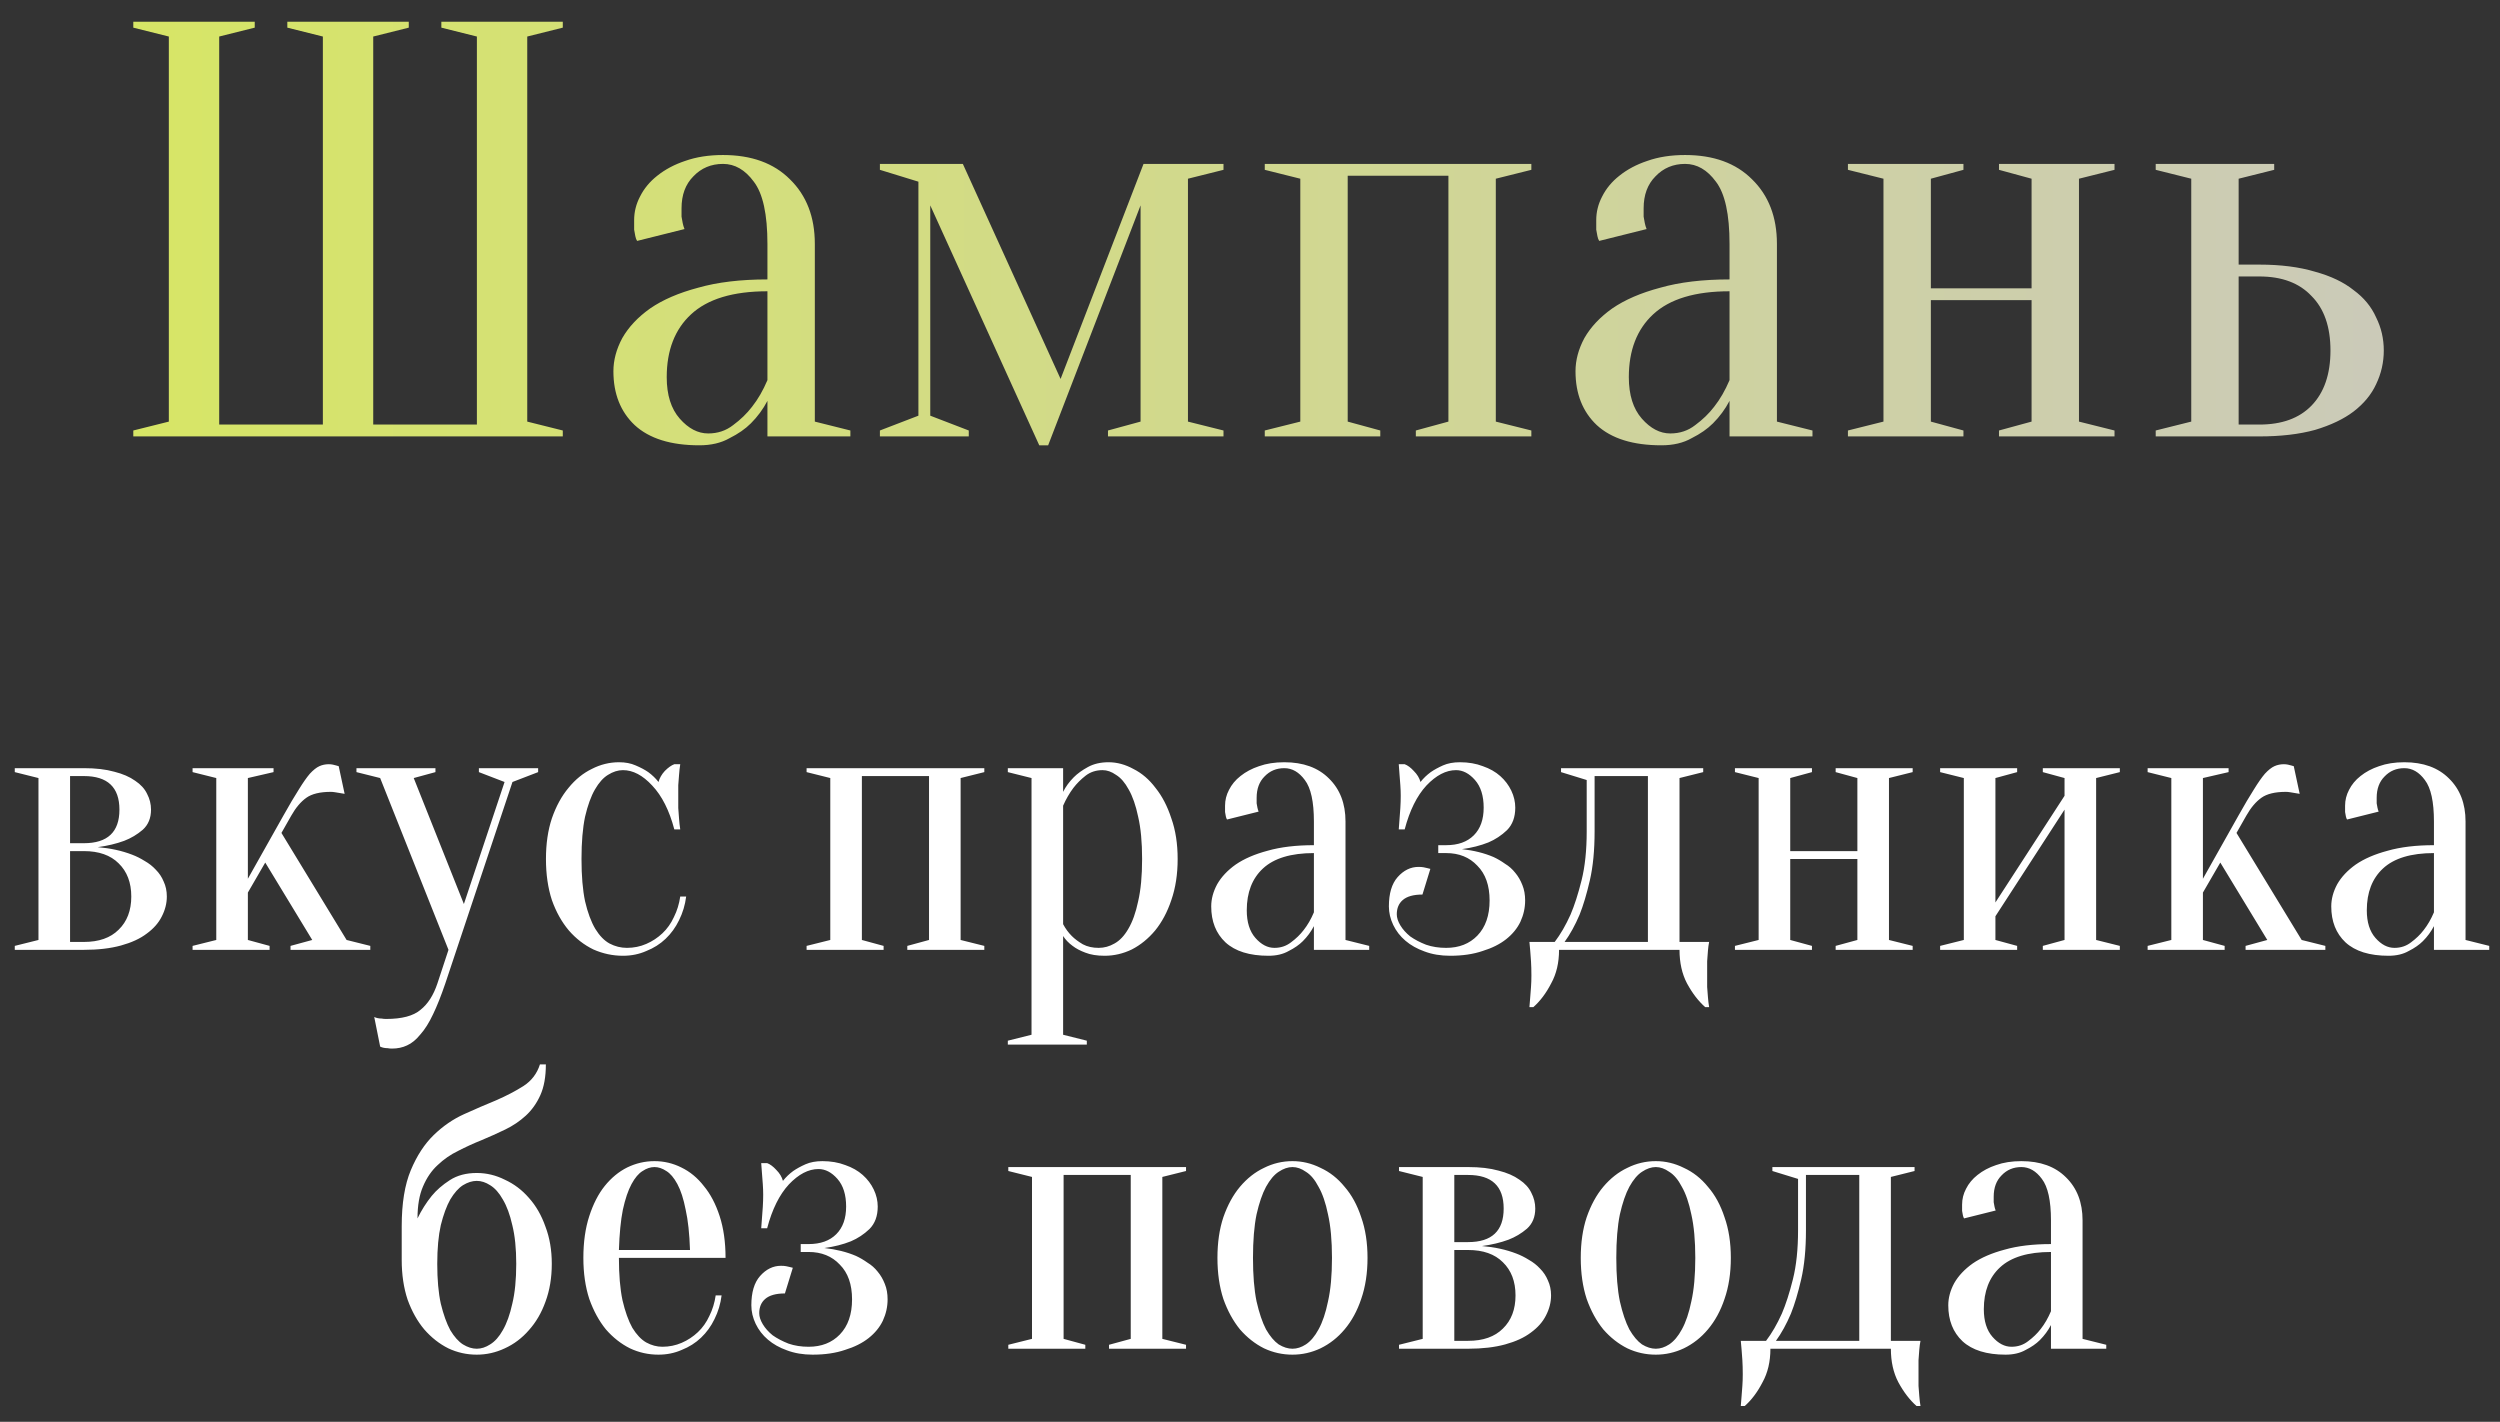 <?xml version="1.0" encoding="UTF-8"?> <svg xmlns="http://www.w3.org/2000/svg" width="1266" height="720" viewBox="0 0 1266 720" fill="none"><rect x="0" y="0" width="1266" height="720" fill="#333333" stroke="none"/><path d="M189 18.5V215H241.5V18.5L223.5 14V11H285V14L267 18.5V213.5L285 218V221H67.5V218L85.5 213.5V18.5L67.5 14V11H129V14L111 18.5V215H163.5V18.5L145.5 14V11H207V14L189 18.5ZM388.629 147.5C371.229 147.5 358.329 151.4 349.929 159.2C341.729 166.8 337.629 177.4 337.629 191C337.629 200 339.829 207 344.229 212C348.629 217 353.429 219.5 358.629 219.5C363.429 219.5 367.629 218.1 371.229 215.3C375.029 212.5 378.229 209.4 380.829 206C383.829 202.2 386.429 197.7 388.629 192.5V147.5ZM366.129 83C360.129 83 355.129 85.1 351.129 89.3C347.129 93.3 345.129 98.7 345.129 105.5C345.129 107.1 345.129 108.5 345.129 109.7C345.329 110.9 345.529 112 345.729 113C345.929 114 346.229 115 346.629 116L322.629 122C322.229 121.4 321.929 120.6 321.729 119.6C321.529 118.6 321.329 117.5 321.129 116.3C321.129 115.1 321.129 113.5 321.129 111.5C321.129 107.3 322.129 103.3 324.129 99.5C326.129 95.5 329.029 92 332.829 89C336.829 85.8 341.529 83.3 346.929 81.5C352.529 79.5 358.929 78.5 366.129 78.5C380.529 78.5 391.829 82.6 400.029 90.8C408.429 99 412.629 109.9 412.629 123.5V213.5L430.629 218V221H388.629V203C386.429 207.2 383.629 211 380.229 214.4C377.429 217.2 373.829 219.7 369.429 221.9C365.229 224.3 360.129 225.5 354.129 225.5C339.729 225.5 328.829 222.1 321.429 215.3C314.229 208.5 310.629 199.4 310.629 188C310.629 182.4 312.129 176.8 315.129 171.2C318.329 165.6 323.029 160.6 329.229 156.2C335.629 151.8 343.729 148.3 353.529 145.7C363.329 142.9 375.029 141.5 388.629 141.5V123.5C388.629 108.5 386.329 98 381.729 92C377.329 86 372.129 83 366.129 83ZM445.582 83H487.582L537.082 191.9L579.082 83H619.582V86L601.582 90.5V213.5L619.582 218V221H561.082V218L577.582 213.5V104L530.782 225.5H526.282L471.082 104V210.5L490.582 218V221H445.582V218L465.082 210.5V92L445.582 86V83ZM640.477 83H775.477V86L757.477 90.5V213.5L775.477 218V221H716.977V218L733.477 213.5V89H682.477V213.5L698.977 218V221H640.477V218L658.477 213.5V90.5L640.477 86V83ZM875.836 147.5C858.436 147.5 845.536 151.4 837.136 159.2C828.936 166.8 824.836 177.4 824.836 191C824.836 200 827.036 207 831.436 212C835.836 217 840.636 219.5 845.836 219.5C850.636 219.5 854.836 218.1 858.436 215.3C862.236 212.5 865.436 209.4 868.036 206C871.036 202.2 873.636 197.7 875.836 192.5V147.5ZM853.336 83C847.336 83 842.336 85.1 838.336 89.3C834.336 93.3 832.336 98.7 832.336 105.5C832.336 107.1 832.336 108.5 832.336 109.7C832.536 110.9 832.736 112 832.936 113C833.136 114 833.436 115 833.836 116L809.836 122C809.436 121.4 809.136 120.6 808.936 119.6C808.736 118.6 808.536 117.5 808.336 116.3C808.336 115.1 808.336 113.5 808.336 111.5C808.336 107.3 809.336 103.3 811.336 99.5C813.336 95.5 816.236 92 820.036 89C824.036 85.8 828.736 83.3 834.136 81.5C839.736 79.5 846.136 78.5 853.336 78.5C867.736 78.5 879.036 82.6 887.236 90.8C895.636 99 899.836 109.9 899.836 123.5V213.5L917.836 218V221H875.836V203C873.636 207.2 870.836 211 867.436 214.4C864.636 217.2 861.036 219.7 856.636 221.9C852.436 224.3 847.336 225.5 841.336 225.5C826.936 225.5 816.036 222.1 808.636 215.3C801.436 208.5 797.836 199.4 797.836 188C797.836 182.4 799.336 176.8 802.336 171.2C805.536 165.6 810.236 160.6 816.436 156.2C822.836 151.8 830.936 148.3 840.736 145.7C850.536 142.9 862.236 141.5 875.836 141.5V123.5C875.836 108.5 873.536 98 868.936 92C864.536 86 859.336 83 853.336 83ZM1012.29 86V83H1070.79V86L1052.79 90.5V213.5L1070.79 218V221H1012.29V218L1028.79 213.5V152H977.789V213.5L994.289 218V221H935.789V218L953.789 213.5V90.5L935.789 86V83H994.289V86L977.789 90.5V146H1028.79V90.5L1012.29 86ZM1144.15 134C1154.95 134 1164.35 135.2 1172.35 137.6C1180.35 139.8 1186.85 142.9 1191.85 146.9C1197.05 150.7 1200.85 155.3 1203.25 160.7C1205.85 165.9 1207.15 171.5 1207.15 177.5C1207.15 183.5 1205.85 189.2 1203.25 194.6C1200.85 199.8 1197.05 204.4 1191.85 208.4C1186.85 212.2 1180.35 215.3 1172.35 217.7C1164.35 219.9 1154.95 221 1144.15 221H1091.65V218L1109.65 213.5V90.5L1091.65 86V83H1151.65V86L1133.65 90.5V134H1144.15ZM1133.65 140V215H1144.15C1155.55 215 1164.35 211.8 1170.55 205.4C1176.95 198.8 1180.15 189.5 1180.15 177.5C1180.15 165.5 1176.95 156.3 1170.55 149.9C1164.35 143.3 1155.55 140 1144.15 140H1133.65Z" fill="url(#paint0_linear_3646_5)"></path><path d="M7.48 479L19.48 476V394L7.48 391V389H42.48C48.48 389 53.614 389.6 57.88 390.8C62.147 391.867 65.68 393.4 68.481 395.4C71.281 397.267 73.281 399.467 74.481 402C75.814 404.533 76.481 407.2 76.481 410C76.481 414.267 75.081 417.667 72.281 420.2C69.481 422.6 66.347 424.467 62.88 425.8C58.88 427.267 54.414 428.333 49.48 429C55.88 429.533 61.681 430.8 66.88 432.8C69.014 433.6 71.147 434.667 73.281 436C75.414 437.2 77.281 438.667 78.88 440.4C80.614 442.133 81.947 444.133 82.88 446.4C83.947 448.667 84.481 451.2 84.481 454C84.481 457.467 83.614 460.867 81.88 464.2C80.281 467.4 77.747 470.267 74.281 472.8C70.947 475.333 66.614 477.333 61.281 478.8C55.947 480.267 49.681 481 42.48 481H7.48V479ZM35.48 393V427H42.48C54.48 427 60.48 421.333 60.48 410C60.48 398.667 54.48 393 42.48 393H35.48ZM35.48 477H42.48C50.081 477 55.947 474.933 60.081 470.8C64.347 466.667 66.481 461.067 66.481 454C66.481 446.933 64.347 441.333 60.081 437.2C55.947 433.067 50.081 431 42.48 431H35.48V477ZM134.32 436.8L125.52 452V476L136.52 479V481H97.519V479L109.52 476V394L97.519 391V389H138.52V391L125.52 394V445L143.52 413C146.586 407.533 149.186 403.133 151.32 399.8C153.453 396.333 155.32 393.667 156.92 391.8C158.653 389.933 160.253 388.667 161.72 388C163.186 387.333 164.786 387 166.52 387C167.186 387 167.853 387.067 168.52 387.2C169.186 387.333 169.72 387.467 170.12 387.6C170.653 387.733 171.12 387.867 171.52 388L174.52 402C173.72 401.867 172.92 401.733 172.12 401.6C171.453 401.467 170.653 401.333 169.72 401.2C168.92 401.067 168.186 401 167.52 401C162.053 401 157.92 402 155.12 404C152.32 406 149.786 409 147.52 413L142.52 421.8L175.52 476L187.52 479V481H147.12V479L158.12 476L134.32 436.8ZM225.512 498C223.378 504.267 221.312 509.467 219.312 513.6C217.312 517.867 215.178 521.267 212.912 523.8C210.778 526.467 208.512 528.333 206.112 529.4C203.845 530.467 201.312 531 198.512 531C197.712 531 196.978 530.933 196.312 530.8C195.645 530.8 194.978 530.733 194.312 530.6C193.645 530.467 193.045 530.267 192.512 530L189.512 515C190.045 515.267 190.645 515.467 191.312 515.6C191.978 515.733 192.645 515.8 193.312 515.8C193.978 515.933 194.712 516 195.512 516C203.512 516 209.312 514.467 212.912 511.4C216.645 508.467 219.512 504 221.512 498L227.112 481L192.512 394L180.512 391V389H220.512V391L209.512 394L234.912 457.8L255.512 396L242.512 391V389H272.512V391L259.512 396L225.512 498ZM315.473 390C312.939 390 310.406 390.8 307.873 392.4C305.473 393.867 303.273 396.333 301.273 399.8C299.273 403.267 297.606 407.867 296.273 413.6C295.073 419.333 294.473 426.467 294.473 435C294.473 443.533 295.073 450.667 296.273 456.4C297.606 462.133 299.339 466.8 301.473 470.4C303.606 473.867 306.006 476.333 308.673 477.8C311.473 479.267 314.406 480 317.473 480C320.939 480 324.206 479.333 327.273 478C330.339 476.667 333.073 474.867 335.473 472.6C337.873 470.333 339.806 467.6 341.273 464.4C342.873 461.2 343.939 457.733 344.473 454H347.473C346.939 458.267 345.739 462.267 343.873 466C342.139 469.6 339.873 472.733 337.073 475.4C334.273 478.067 331.006 480.133 327.273 481.6C323.673 483.2 319.739 484 315.473 484C310.273 484 305.273 482.933 300.473 480.8C295.806 478.533 291.673 475.333 288.073 471.2C284.473 466.933 281.606 461.8 279.473 455.8C277.473 449.667 276.473 442.733 276.473 435C276.473 427.267 277.473 420.4 279.473 414.4C281.606 408.267 284.406 403.133 287.873 399C291.339 394.733 295.273 391.533 299.673 389.4C304.073 387.133 308.673 386 313.473 386C316.673 386 319.473 386.533 321.873 387.6C324.406 388.667 326.539 389.8 328.273 391C330.273 392.467 332.006 394.133 333.473 396C334.006 394 335.073 392.133 336.673 390.4C338.406 388.667 340.006 387.533 341.473 387H344.473C344.206 388.733 344.006 390.533 343.873 392.4C343.739 394 343.606 395.733 343.473 397.6C343.473 399.467 343.473 401.267 343.473 403C343.473 405 343.473 407.067 343.473 409.2C343.606 411.2 343.739 413 343.873 414.6C344.006 416.467 344.206 418.267 344.473 420H341.473C338.939 410.4 335.206 403 330.273 397.8C325.473 392.6 320.539 390 315.473 390ZM408.457 389H498.457V391L486.457 394V476L498.457 479V481H459.457V479L470.457 476V393H436.457V476L447.457 479V481H408.457V479L420.457 476V394L408.457 391V389ZM522.363 394L510.363 391V389H538.363V401C539.697 398.333 541.497 395.867 543.763 393.6C545.63 391.733 548.03 390 550.963 388.4C553.897 386.8 557.363 386 561.363 386C565.63 386 569.83 387.133 573.963 389.4C578.23 391.533 581.963 394.733 585.163 399C588.497 403.133 591.163 408.267 593.163 414.4C595.297 420.4 596.363 427.267 596.363 435C596.363 442.733 595.297 449.667 593.163 455.8C591.163 461.8 588.43 466.933 584.963 471.2C581.497 475.333 577.563 478.533 573.163 480.8C568.763 482.933 564.163 484 559.363 484C555.497 484 552.23 483.467 549.563 482.4C547.03 481.467 544.897 480.333 543.163 479C541.163 477.533 539.563 475.867 538.363 474V524L550.363 527V529H510.363V527L522.363 524V394ZM556.363 480C559.163 480 561.83 479.267 564.363 477.8C567.03 476.333 569.363 473.867 571.363 470.4C573.497 466.8 575.163 462.133 576.363 456.4C577.697 450.667 578.363 443.533 578.363 435C578.363 426.467 577.697 419.333 576.363 413.6C575.163 407.867 573.563 403.267 571.563 399.8C569.697 396.333 567.563 393.867 565.163 392.4C562.897 390.8 560.63 390 558.363 390C555.03 390 552.163 390.933 549.763 392.8C547.363 394.667 545.297 396.733 543.563 399C541.563 401.667 539.83 404.667 538.363 408V468C539.563 470.267 541.03 472.267 542.763 474C544.23 475.467 546.097 476.867 548.363 478.2C550.63 479.4 553.297 480 556.363 480ZM665.363 432C653.763 432 645.163 434.6 639.563 439.8C634.097 444.867 631.363 451.933 631.363 461C631.363 467 632.83 471.667 635.763 475C638.697 478.333 641.897 480 645.363 480C648.563 480 651.363 479.067 653.763 477.2C656.297 475.333 658.43 473.267 660.163 471C662.163 468.467 663.897 465.467 665.363 462V432ZM650.363 389C646.363 389 643.03 390.4 640.363 393.2C637.697 395.867 636.363 399.467 636.363 404C636.363 405.067 636.363 406 636.363 406.8C636.497 407.6 636.63 408.333 636.763 409C636.897 409.667 637.097 410.333 637.363 411L621.363 415C621.097 414.6 620.897 414.067 620.763 413.4C620.63 412.733 620.497 412 620.363 411.2C620.363 410.4 620.363 409.333 620.363 408C620.363 405.2 621.03 402.533 622.363 400C623.697 397.333 625.63 395 628.163 393C630.83 390.867 633.963 389.2 637.563 388C641.297 386.667 645.563 386 650.363 386C659.963 386 667.497 388.733 672.963 394.2C678.563 399.667 681.363 406.933 681.363 416V476L693.363 479V481H665.363V469C663.897 471.8 662.03 474.333 659.763 476.6C657.897 478.467 655.497 480.133 652.563 481.6C649.763 483.2 646.363 484 642.363 484C632.763 484 625.497 481.733 620.563 477.2C615.763 472.667 613.363 466.6 613.363 459C613.363 455.267 614.363 451.533 616.363 447.8C618.497 444.067 621.63 440.733 625.763 437.8C630.03 434.867 635.43 432.533 641.963 430.8C648.497 428.933 656.297 428 665.363 428V416C665.363 406 663.83 399 660.763 395C657.83 391 654.363 389 650.363 389ZM732.332 480C738.865 480 744.132 477.933 748.132 473.8C752.265 469.533 754.332 463.6 754.332 456C754.332 448.4 752.265 442.533 748.132 438.4C744.132 434.133 738.865 432 732.332 432H728.332V428H732.332C738.332 428 742.999 426.333 746.332 423C749.665 419.667 751.332 415 751.332 409C751.332 403 749.865 398.333 746.932 395C743.999 391.667 740.799 390 737.332 390C732.265 390 727.265 392.6 722.332 397.8C717.532 403 713.865 410.4 711.332 420H708.332C708.465 418.267 708.599 416.467 708.732 414.6C708.865 413 708.999 411.2 709.132 409.2C709.265 407.067 709.332 405 709.332 403C709.332 401.267 709.265 399.467 709.132 397.6C708.999 395.733 708.865 394 708.732 392.4C708.599 390.533 708.465 388.733 708.332 387H711.332C712.799 387.533 714.332 388.667 715.932 390.4C717.665 392.133 718.799 394 719.332 396C720.799 394.133 722.532 392.467 724.532 391C726.265 389.8 728.332 388.667 730.732 387.6C733.132 386.533 735.999 386 739.332 386C743.599 386 747.465 386.667 750.932 388C754.399 389.2 757.332 390.867 759.732 393C762.132 395.133 763.999 397.6 765.332 400.4C766.665 403.2 767.332 406.067 767.332 409C767.332 413.8 765.932 417.6 763.132 420.4C760.332 423.067 757.199 425.133 753.732 426.6C749.732 428.2 745.265 429.333 740.332 430C746.332 430.667 751.665 432 756.332 434C758.332 434.933 760.265 436.067 762.132 437.4C764.132 438.6 765.865 440.133 767.332 442C768.799 443.733 769.999 445.8 770.932 448.2C771.865 450.467 772.332 453.067 772.332 456C772.332 459.733 771.532 463.333 769.932 466.8C768.332 470.133 765.932 473.067 762.732 475.6C759.532 478.133 755.532 480.133 750.732 481.6C746.065 483.2 740.599 484 734.332 484C729.532 484 725.199 483.267 721.332 481.8C717.599 480.467 714.399 478.667 711.732 476.4C709.065 474.133 706.999 471.467 705.532 468.4C704.065 465.333 703.332 462.2 703.332 459C703.332 452.467 704.799 447.533 707.732 444.2C710.799 440.733 714.332 439 718.332 439C719.399 439 720.265 439.067 720.932 439.2C721.599 439.333 722.199 439.467 722.732 439.6C723.265 439.733 723.799 439.867 724.332 440L720.332 453C715.799 453 712.465 453.933 710.332 455.8C708.332 457.533 707.332 459.933 707.332 463C707.332 464.733 707.932 466.6 709.132 468.6C710.332 470.6 711.999 472.467 714.132 474.2C716.399 475.8 719.065 477.2 722.132 478.4C725.199 479.467 728.599 480 732.332 480ZM787.304 477C790.237 473.133 792.904 468.533 795.304 463.2C797.304 458.533 799.171 452.733 800.904 445.8C802.637 438.867 803.504 430.6 803.504 421V395L790.504 391V389H862.504V391L850.504 394V477H865.504C865.237 478.333 865.037 479.8 864.904 481.4C864.771 482.867 864.637 484.667 864.504 486.8C864.504 488.933 864.504 491.333 864.504 494C864.504 496 864.504 497.933 864.504 499.8C864.637 501.8 864.771 503.533 864.904 505C865.037 506.733 865.237 508.4 865.504 510H863.504C860.037 506.933 856.971 502.933 854.304 498C851.771 493.2 850.504 487.533 850.504 481H789.504C789.504 487.533 788.171 493.2 785.504 498C782.971 502.933 779.971 506.933 776.504 510H774.504C774.637 508.4 774.771 506.733 774.904 505C775.037 503.533 775.171 501.8 775.304 499.8C775.437 497.933 775.504 496 775.504 494C775.504 491.333 775.437 488.933 775.304 486.8C775.171 484.667 775.037 482.867 774.904 481.4C774.771 479.8 774.637 478.333 774.504 477H787.304ZM834.504 477V393H807.504V421C807.504 430.6 806.704 438.867 805.104 445.8C803.504 452.733 801.771 458.533 799.904 463.2C797.637 468.533 795.104 473.133 792.304 477H834.504ZM929.574 391V389H968.574V391L956.574 394V476L968.574 479V481H929.574V479L940.574 476V435H906.574V476L917.574 479V481H878.574V479L890.574 476V394L878.574 391V389H917.574V391L906.574 394V431H940.574V394L929.574 391ZM1034.48 391V389H1073.48V391L1061.48 394V476L1073.48 479V481H1034.48V479L1045.48 476V410L1010.48 464V476L1021.48 479V481H982.48V479L994.48 476V394L982.48 391V389H1021.48V391L1010.48 394V457L1045.48 403V394L1034.48 391ZM1124.36 436.8L1115.56 452V476L1126.56 479V481H1087.56V479L1099.56 476V394L1087.56 391V389H1128.56V391L1115.56 394V445L1133.56 413C1136.63 407.533 1139.23 403.133 1141.36 399.8C1143.49 396.333 1145.36 393.667 1146.96 391.8C1148.69 389.933 1150.29 388.667 1151.76 388C1153.23 387.333 1154.83 387 1156.56 387C1157.23 387 1157.89 387.067 1158.56 387.2C1159.23 387.333 1159.76 387.467 1160.16 387.6C1160.69 387.733 1161.16 387.867 1161.56 388L1164.56 402C1163.76 401.867 1162.96 401.733 1162.16 401.6C1161.49 401.467 1160.69 401.333 1159.76 401.2C1158.96 401.067 1158.23 401 1157.56 401C1152.09 401 1147.96 402 1145.16 404C1142.36 406 1139.83 409 1137.56 413L1132.56 421.8L1165.56 476L1177.56 479V481H1137.16V479L1148.16 476L1124.36 436.8ZM1232.55 432C1220.95 432 1212.35 434.6 1206.75 439.8C1201.28 444.867 1198.55 451.933 1198.55 461C1198.55 467 1200.02 471.667 1202.95 475C1205.88 478.333 1209.08 480 1212.55 480C1215.75 480 1218.55 479.067 1220.95 477.2C1223.48 475.333 1225.62 473.267 1227.35 471C1229.35 468.467 1231.08 465.467 1232.55 462V432ZM1217.55 389C1213.55 389 1210.22 390.4 1207.55 393.2C1204.88 395.867 1203.55 399.467 1203.55 404C1203.55 405.067 1203.55 406 1203.55 406.8C1203.68 407.6 1203.82 408.333 1203.95 409C1204.08 409.667 1204.28 410.333 1204.55 411L1188.55 415C1188.28 414.6 1188.08 414.067 1187.95 413.4C1187.82 412.733 1187.68 412 1187.55 411.2C1187.55 410.4 1187.55 409.333 1187.55 408C1187.55 405.2 1188.22 402.533 1189.55 400C1190.88 397.333 1192.82 395 1195.35 393C1198.02 390.867 1201.15 389.2 1204.75 388C1208.48 386.667 1212.75 386 1217.55 386C1227.15 386 1234.68 388.733 1240.15 394.2C1245.75 399.667 1248.55 406.933 1248.55 416V476L1260.55 479V481H1232.55V469C1231.08 471.8 1229.22 474.333 1226.95 476.6C1225.08 478.467 1222.68 480.133 1219.75 481.6C1216.95 483.2 1213.55 484 1209.55 484C1199.95 484 1192.68 481.733 1187.75 477.2C1182.95 472.667 1180.55 466.6 1180.55 459C1180.55 455.267 1181.55 451.533 1183.55 447.8C1185.68 444.067 1188.82 440.733 1192.95 437.8C1197.22 434.867 1202.62 432.533 1209.15 430.8C1215.68 428.933 1223.48 428 1232.55 428V416C1232.55 406 1231.02 399 1227.95 395C1225.02 391 1221.55 389 1217.55 389ZM241.426 594C246.359 594 251.092 595.133 255.626 597.4C260.292 599.533 264.359 602.6 267.826 606.6C271.426 610.6 274.226 615.467 276.226 621.2C278.359 626.8 279.426 633.067 279.426 640C279.426 647.067 278.359 653.467 276.226 659.2C274.226 664.8 271.426 669.6 267.826 673.6C264.359 677.6 260.292 680.667 255.626 682.8C251.092 684.933 246.359 686 241.426 686C236.359 686 231.559 684.933 227.026 682.8C222.492 680.533 218.426 677.333 214.826 673.2C211.359 669.067 208.559 664.067 206.426 658.2C204.426 652.2 203.426 645.467 203.426 638V621C203.426 609.4 204.959 599.933 208.026 592.6C211.092 585.267 214.959 579.333 219.626 574.8C224.292 570.267 229.426 566.733 235.026 564.2C240.626 561.667 246.026 559.333 251.226 557.2C256.426 554.933 261.026 552.533 265.026 550C269.159 547.333 271.959 543.667 273.426 539H276.426C276.426 545.267 275.492 550.467 273.626 554.6C271.759 558.733 269.292 562.2 266.226 565C263.159 567.8 259.692 570.133 255.826 572C251.959 573.867 247.959 575.667 243.826 577.4C239.826 579 235.892 580.8 232.026 582.8C228.159 584.667 224.692 587.067 221.626 590C218.559 592.8 216.092 596.4 214.226 600.8C212.359 605.067 211.426 610.467 211.426 617C213.426 612.867 215.826 609.067 218.626 605.6C221.026 602.667 224.092 600 227.826 597.6C231.559 595.2 236.092 594 241.426 594ZM221.426 640C221.426 648 222.026 654.733 223.226 660.2C224.559 665.667 226.159 670.133 228.026 673.6C230.026 676.933 232.159 679.333 234.426 680.8C236.826 682.267 239.159 683 241.426 683C243.692 683 245.959 682.267 248.226 680.8C250.626 679.333 252.759 676.933 254.626 673.6C256.626 670.133 258.226 665.667 259.426 660.2C260.759 654.733 261.426 648 261.426 640C261.426 632.267 260.759 625.733 259.426 620.4C258.226 615.067 256.626 610.733 254.626 607.4C252.759 604.067 250.626 601.667 248.226 600.2C245.959 598.733 243.692 598 241.426 598C239.159 598 236.826 598.733 234.426 600.2C232.159 601.667 230.026 604.067 228.026 607.4C226.159 610.733 224.559 615.067 223.226 620.4C222.026 625.733 221.426 632.267 221.426 640ZM313.418 637C313.418 645.533 314.018 652.667 315.218 658.4C316.551 664.133 318.218 668.8 320.218 672.4C322.351 675.867 324.685 678.333 327.218 679.8C329.885 681.267 332.618 682 335.418 682C338.885 682 342.151 681.333 345.218 680C348.285 678.667 351.018 676.867 353.418 674.6C355.818 672.333 357.751 669.6 359.218 666.4C360.818 663.2 361.885 659.733 362.418 656H365.418C364.885 660.267 363.685 664.267 361.818 668C360.085 671.6 357.818 674.733 355.018 677.4C352.218 680.067 348.951 682.133 345.218 683.6C341.618 685.2 337.685 686 333.418 686C328.351 686 323.551 684.933 319.018 682.8C314.485 680.533 310.418 677.333 306.818 673.2C303.351 668.933 300.551 663.8 298.418 657.8C296.418 651.667 295.418 644.733 295.418 637C295.418 629 296.418 621.933 298.418 615.8C300.418 609.667 303.018 604.6 306.218 600.6C309.551 596.467 313.351 593.333 317.618 591.2C322.018 589.067 326.618 588 331.418 588C336.218 588 340.751 589.067 345.018 591.2C349.418 593.333 353.218 596.467 356.418 600.6C359.751 604.6 362.418 609.667 364.418 615.8C366.418 621.933 367.418 629 367.418 637H313.418ZM331.418 591C329.418 591 327.418 591.667 325.418 593C323.418 594.2 321.551 596.4 319.818 599.6C318.085 602.8 316.618 607.133 315.418 612.6C314.351 617.933 313.685 624.733 313.418 633H349.418C349.151 624.733 348.418 617.933 347.218 612.6C346.151 607.133 344.751 602.8 343.018 599.6C341.285 596.4 339.418 594.2 337.418 593C335.418 591.667 333.418 591 331.418 591ZM409.48 682C416.014 682 421.28 679.933 425.28 675.8C429.414 671.533 431.48 665.6 431.48 658C431.48 650.4 429.414 644.533 425.28 640.4C421.28 636.133 416.014 634 409.48 634H405.48V630H409.48C415.48 630 420.147 628.333 423.48 625C426.814 621.667 428.48 617 428.48 611C428.48 605 427.014 600.333 424.08 597C421.147 593.667 417.947 592 414.48 592C409.414 592 404.414 594.6 399.48 599.8C394.68 605 391.014 612.4 388.48 622H385.48C385.614 620.267 385.747 618.467 385.88 616.6C386.014 615 386.147 613.2 386.28 611.2C386.414 609.067 386.48 607 386.48 605C386.48 603.267 386.414 601.467 386.28 599.6C386.147 597.733 386.014 596 385.88 594.4C385.747 592.533 385.614 590.733 385.48 589H388.48C389.947 589.533 391.48 590.667 393.08 592.4C394.814 594.133 395.947 596 396.48 598C397.947 596.133 399.68 594.467 401.68 593C403.414 591.8 405.48 590.667 407.88 589.6C410.28 588.533 413.147 588 416.48 588C420.747 588 424.614 588.667 428.08 590C431.547 591.2 434.48 592.867 436.88 595C439.28 597.133 441.147 599.6 442.48 602.4C443.814 605.2 444.48 608.067 444.48 611C444.48 615.8 443.08 619.6 440.28 622.4C437.48 625.067 434.347 627.133 430.88 628.6C426.88 630.2 422.414 631.333 417.48 632C423.48 632.667 428.814 634 433.48 636C435.48 636.933 437.414 638.067 439.28 639.4C441.28 640.6 443.014 642.133 444.48 644C445.947 645.733 447.147 647.8 448.08 650.2C449.014 652.467 449.48 655.067 449.48 658C449.48 661.733 448.68 665.333 447.08 668.8C445.48 672.133 443.08 675.067 439.88 677.6C436.68 680.133 432.68 682.133 427.88 683.6C423.214 685.2 417.747 686 411.48 686C406.68 686 402.347 685.267 398.48 683.8C394.747 682.467 391.547 680.667 388.88 678.4C386.214 676.133 384.147 673.467 382.68 670.4C381.214 667.333 380.48 664.2 380.48 661C380.48 654.467 381.947 649.533 384.88 646.2C387.947 642.733 391.48 641 395.48 641C396.547 641 397.414 641.067 398.08 641.2C398.747 641.333 399.347 641.467 399.88 641.6C400.414 641.733 400.947 641.867 401.48 642L397.48 655C392.947 655 389.614 655.933 387.48 657.8C385.48 659.533 384.48 661.933 384.48 665C384.48 666.733 385.08 668.6 386.28 670.6C387.48 672.6 389.147 674.467 391.28 676.2C393.547 677.8 396.214 679.2 399.28 680.4C402.347 681.467 405.747 682 409.48 682ZM510.605 591H600.605V593L588.605 596V678L600.605 681V683H561.605V681L572.605 678V595H538.605V678L549.605 681V683H510.605V681L522.605 678V596L510.605 593V591ZM654.512 591C652.245 591 649.912 591.8 647.512 593.4C645.245 594.867 643.112 597.4 641.112 601C639.245 604.467 637.645 609.133 636.312 615C635.112 620.867 634.512 628.2 634.512 637C634.512 645.8 635.112 653.133 636.312 659C637.645 664.867 639.245 669.6 641.112 673.2C643.112 676.667 645.245 679.2 647.512 680.8C649.912 682.267 652.245 683 654.512 683C656.778 683 659.045 682.267 661.312 680.8C663.712 679.2 665.845 676.667 667.712 673.2C669.712 669.6 671.312 664.867 672.512 659C673.845 653.133 674.512 645.8 674.512 637C674.512 628.2 673.845 620.867 672.512 615C671.312 609.133 669.712 604.467 667.712 601C665.845 597.4 663.712 594.867 661.312 593.4C659.045 591.8 656.778 591 654.512 591ZM654.512 588C659.445 588 664.178 589.133 668.712 591.4C673.378 593.533 677.445 596.733 680.912 601C684.512 605.133 687.312 610.267 689.312 616.4C691.445 622.4 692.512 629.267 692.512 637C692.512 644.733 691.445 651.667 689.312 657.8C687.312 663.8 684.512 668.933 680.912 673.2C677.445 677.333 673.378 680.533 668.712 682.8C664.178 684.933 659.445 686 654.512 686C649.445 686 644.645 684.933 640.112 682.8C635.578 680.533 631.512 677.333 627.912 673.2C624.445 668.933 621.645 663.8 619.512 657.8C617.512 651.667 616.512 644.733 616.512 637C616.512 629.267 617.512 622.4 619.512 616.4C621.645 610.267 624.445 605.133 627.912 601C631.512 596.733 635.578 593.533 640.112 591.4C644.645 589.133 649.445 588 654.512 588ZM708.457 681L720.457 678V596L708.457 593V591H743.457C749.457 591 754.59 591.6 758.857 592.8C763.124 593.867 766.657 595.4 769.457 597.4C772.257 599.267 774.257 601.467 775.457 604C776.79 606.533 777.457 609.2 777.457 612C777.457 616.267 776.057 619.667 773.257 622.2C770.457 624.6 767.324 626.467 763.857 627.8C759.857 629.267 755.39 630.333 750.457 631C756.857 631.533 762.657 632.8 767.857 634.8C769.99 635.6 772.124 636.667 774.257 638C776.39 639.2 778.257 640.667 779.857 642.4C781.59 644.133 782.924 646.133 783.857 648.4C784.924 650.667 785.457 653.2 785.457 656C785.457 659.467 784.59 662.867 782.857 666.2C781.257 669.4 778.724 672.267 775.257 674.8C771.924 677.333 767.59 679.333 762.257 680.8C756.924 682.267 750.657 683 743.457 683H708.457V681ZM736.457 595V629H743.457C755.457 629 761.457 623.333 761.457 612C761.457 600.667 755.457 595 743.457 595H736.457ZM736.457 679H743.457C751.057 679 756.924 676.933 761.057 672.8C765.324 668.667 767.457 663.067 767.457 656C767.457 648.933 765.324 643.333 761.057 639.2C756.924 635.067 751.057 633 743.457 633H736.457V679ZM838.496 591C836.229 591 833.896 591.8 831.496 593.4C829.229 594.867 827.096 597.4 825.096 601C823.229 604.467 821.629 609.133 820.296 615C819.096 620.867 818.496 628.2 818.496 637C818.496 645.8 819.096 653.133 820.296 659C821.629 664.867 823.229 669.6 825.096 673.2C827.096 676.667 829.229 679.2 831.496 680.8C833.896 682.267 836.229 683 838.496 683C840.763 683 843.029 682.267 845.296 680.8C847.696 679.2 849.829 676.667 851.696 673.2C853.696 669.6 855.296 664.867 856.496 659C857.829 653.133 858.496 645.8 858.496 637C858.496 628.2 857.829 620.867 856.496 615C855.296 609.133 853.696 604.467 851.696 601C849.829 597.4 847.696 594.867 845.296 593.4C843.029 591.8 840.763 591 838.496 591ZM838.496 588C843.429 588 848.163 589.133 852.696 591.4C857.363 593.533 861.429 596.733 864.896 601C868.496 605.133 871.296 610.267 873.296 616.4C875.429 622.4 876.496 629.267 876.496 637C876.496 644.733 875.429 651.667 873.296 657.8C871.296 663.8 868.496 668.933 864.896 673.2C861.429 677.333 857.363 680.533 852.696 682.8C848.163 684.933 843.429 686 838.496 686C833.429 686 828.629 684.933 824.096 682.8C819.563 680.533 815.496 677.333 811.896 673.2C808.429 668.933 805.629 663.8 803.496 657.8C801.496 651.667 800.496 644.733 800.496 637C800.496 629.267 801.496 622.4 803.496 616.4C805.629 610.267 808.429 605.133 811.896 601C815.496 596.733 819.563 593.533 824.096 591.4C828.629 589.133 833.429 588 838.496 588ZM894.335 679C897.268 675.133 899.935 670.533 902.335 665.2C904.335 660.533 906.202 654.733 907.935 647.8C909.668 640.867 910.535 632.6 910.535 623V597L897.535 593V591H969.535V593L957.535 596V679H972.535C972.268 680.333 972.068 681.8 971.935 683.4C971.802 684.867 971.668 686.667 971.535 688.8C971.535 690.933 971.535 693.333 971.535 696C971.535 698 971.535 699.933 971.535 701.8C971.668 703.8 971.802 705.533 971.935 707C972.068 708.733 972.268 710.4 972.535 712H970.535C967.068 708.933 964.002 704.933 961.335 700C958.802 695.2 957.535 689.533 957.535 683H896.535C896.535 689.533 895.202 695.2 892.535 700C890.002 704.933 887.002 708.933 883.535 712H881.535C881.668 710.4 881.802 708.733 881.935 707C882.068 705.533 882.202 703.8 882.335 701.8C882.468 699.933 882.535 698 882.535 696C882.535 693.333 882.468 690.933 882.335 688.8C882.202 686.667 882.068 684.867 881.935 683.4C881.802 681.8 881.668 680.333 881.535 679H894.335ZM941.535 679V595H914.535V623C914.535 632.6 913.735 640.867 912.135 647.8C910.535 654.733 908.802 660.533 906.935 665.2C904.668 670.533 902.135 675.133 899.335 679H941.535ZM1038.61 634C1027.01 634 1018.41 636.6 1012.81 641.8C1007.34 646.867 1004.61 653.933 1004.61 663C1004.61 669 1006.07 673.667 1009.01 677C1011.94 680.333 1015.14 682 1018.61 682C1021.81 682 1024.61 681.067 1027.01 679.2C1029.54 677.333 1031.67 675.267 1033.41 673C1035.41 670.467 1037.14 667.467 1038.61 664V634ZM1023.61 591C1019.61 591 1016.27 592.4 1013.61 595.2C1010.94 597.867 1009.61 601.467 1009.61 606C1009.61 607.067 1009.61 608 1009.61 608.8C1009.74 609.6 1009.87 610.333 1010.01 611C1010.14 611.667 1010.34 612.333 1010.61 613L994.605 617C994.339 616.6 994.139 616.067 994.005 615.4C993.872 614.733 993.739 614 993.605 613.2C993.605 612.4 993.605 611.333 993.605 610C993.605 607.2 994.272 604.533 995.605 602C996.939 599.333 998.872 597 1001.41 595C1004.07 592.867 1007.21 591.2 1010.81 590C1014.54 588.667 1018.81 588 1023.61 588C1033.21 588 1040.74 590.733 1046.21 596.2C1051.81 601.667 1054.61 608.933 1054.61 618V678L1066.61 681V683H1038.61V671C1037.14 673.8 1035.27 676.333 1033.01 678.6C1031.14 680.467 1028.74 682.133 1025.81 683.6C1023.01 685.2 1019.61 686 1015.61 686C1006.01 686 998.739 683.733 993.805 679.2C989.005 674.667 986.605 668.6 986.605 661C986.605 657.267 987.605 653.533 989.605 649.8C991.739 646.067 994.872 642.733 999.005 639.8C1003.27 636.867 1008.67 634.533 1015.21 632.8C1021.74 630.933 1029.54 630 1038.61 630V618C1038.61 608 1037.07 601 1034.01 597C1031.07 593 1027.61 591 1023.61 591Z" fill="white"></path><defs><linearGradient id="paint0_linear_3646_5" x1="54" y1="126" x2="1212" y2="126" gradientUnits="userSpaceOnUse"><stop stop-color="#D7E665"></stop><stop offset="1" stop-color="#CBCAB9"></stop></linearGradient></defs></svg> 